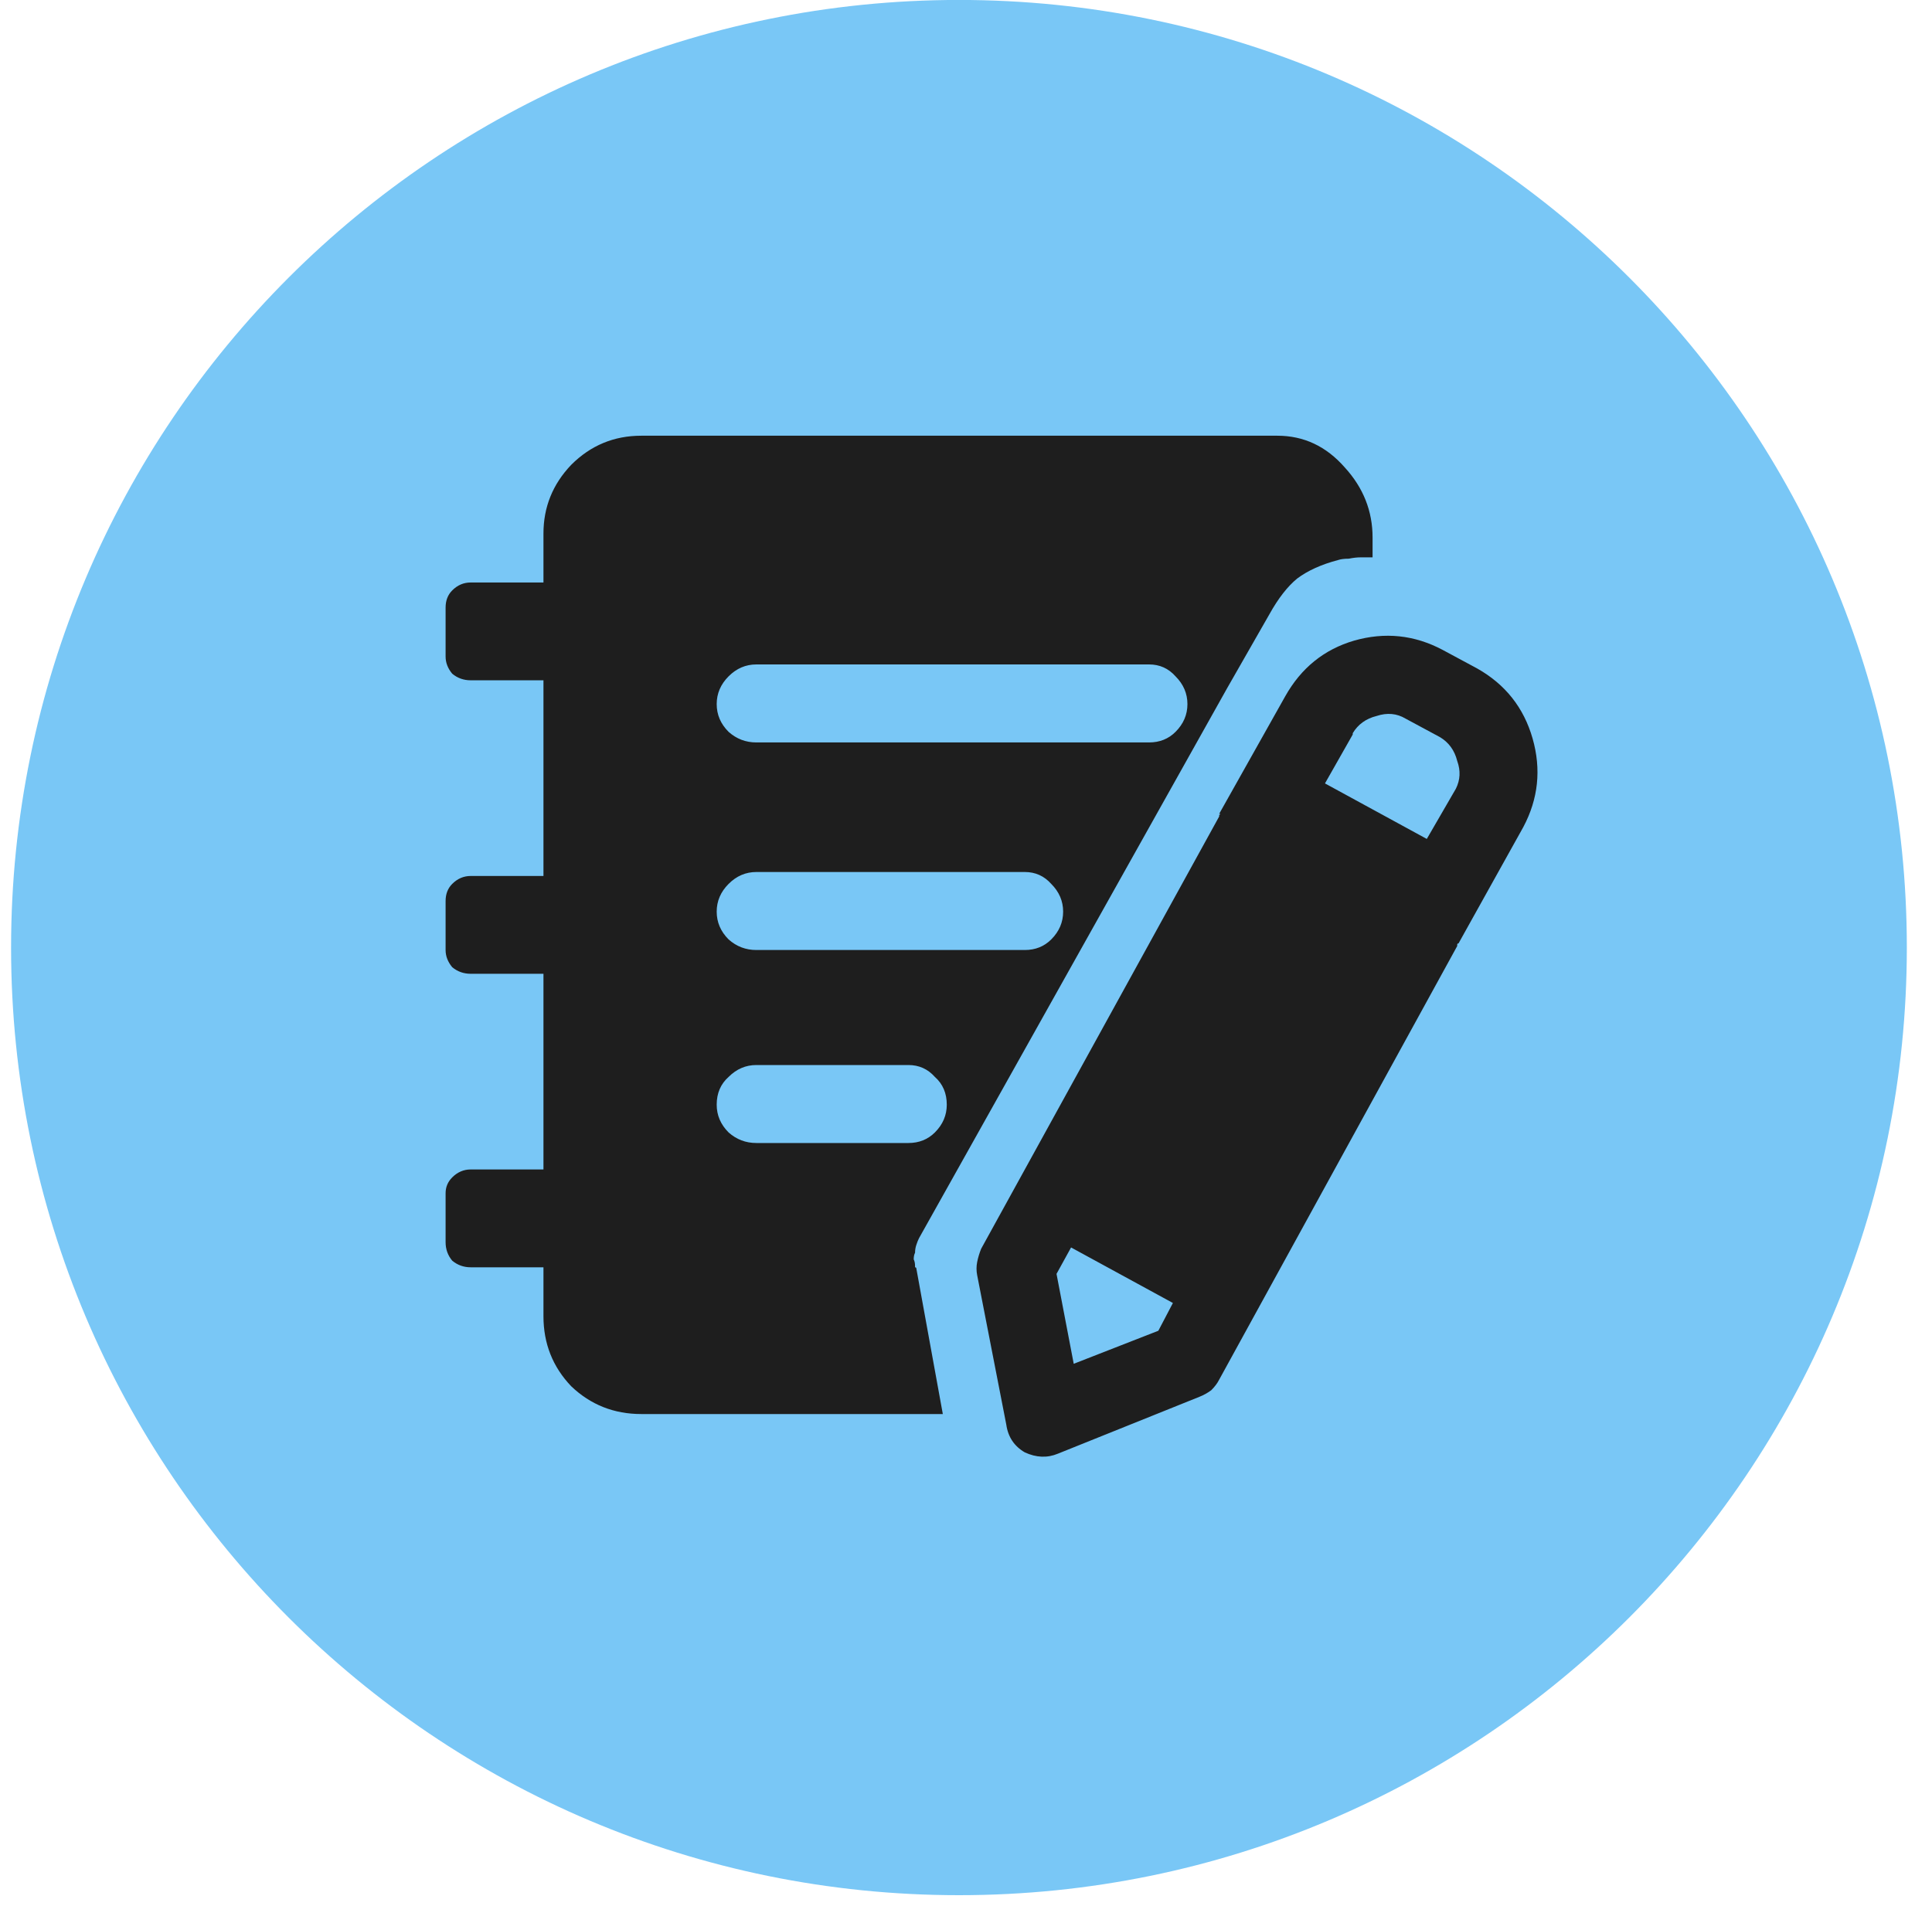 <svg width="75" height="74" viewBox="0 0 75 74" fill="none" xmlns="http://www.w3.org/2000/svg">
<path d="M37.227 73.59C57.546 73.59 74.023 57.114 74.023 36.794C74.023 16.474 57.546 -0.002 37.227 -0.002C16.907 -0.002 0.43 16.474 0.43 36.794C0.43 57.114 16.902 73.59 37.227 73.59Z" fill="#79C7F6"/>
<path d="M21.097 20.718C21.097 19.692 21.456 18.802 22.175 18.049C22.928 17.296 23.834 16.919 24.895 16.919H49.587C50.614 16.919 51.486 17.33 52.205 18.152C52.924 18.939 53.283 19.846 53.283 20.872V21.642C53.215 21.642 53.146 21.642 53.078 21.642C53.009 21.642 52.924 21.642 52.821 21.642C52.684 21.642 52.53 21.659 52.359 21.694C52.188 21.694 52.051 21.711 51.949 21.745C51.298 21.916 50.768 22.156 50.357 22.464C49.981 22.772 49.621 23.234 49.279 23.85L47.636 26.724L35.676 48.079C35.641 48.148 35.607 48.233 35.573 48.336C35.539 48.439 35.522 48.541 35.522 48.644C35.487 48.712 35.47 48.798 35.47 48.901C35.505 48.969 35.522 49.055 35.522 49.157C35.522 49.157 35.522 49.175 35.522 49.209C35.556 49.209 35.573 49.226 35.573 49.26L36.6 54.907H24.895C23.834 54.907 22.928 54.547 22.175 53.829C21.456 53.076 21.097 52.169 21.097 51.108V49.209H18.273C18 49.209 17.76 49.123 17.555 48.952C17.384 48.747 17.298 48.507 17.298 48.233V46.334C17.298 46.094 17.384 45.889 17.555 45.718C17.76 45.513 18 45.41 18.273 45.41H21.097V37.812H18.273C18 37.812 17.76 37.727 17.555 37.556C17.384 37.35 17.298 37.128 17.298 36.889V34.989C17.298 34.715 17.384 34.493 17.555 34.322C17.76 34.117 18 34.014 18.273 34.014H21.097V26.416H18.273C18 26.416 17.76 26.331 17.555 26.16C17.384 25.954 17.298 25.732 17.298 25.492V23.593C17.298 23.319 17.384 23.097 17.555 22.926C17.76 22.72 18 22.618 18.273 22.618H21.097V20.718ZM27.822 27.34C27.822 27.751 27.976 28.11 28.284 28.418C28.591 28.692 28.951 28.829 29.361 28.829H44.608C45.018 28.829 45.361 28.692 45.634 28.418C45.942 28.11 46.096 27.751 46.096 27.34C46.096 26.93 45.942 26.57 45.634 26.262C45.361 25.954 45.018 25.8 44.608 25.8H29.361C28.951 25.8 28.591 25.954 28.284 26.262C27.976 26.57 27.822 26.93 27.822 27.34ZM29.361 33.86C28.951 33.86 28.591 34.014 28.284 34.322C27.976 34.63 27.822 34.989 27.822 35.4C27.822 35.81 27.976 36.17 28.284 36.478C28.591 36.752 28.951 36.889 29.361 36.889H39.782C40.193 36.889 40.535 36.752 40.809 36.478C41.117 36.17 41.271 35.81 41.271 35.4C41.271 34.989 41.117 34.63 40.809 34.322C40.535 34.014 40.193 33.86 39.782 33.86H29.361ZM27.822 42.895C27.822 43.305 27.976 43.665 28.284 43.973C28.591 44.246 28.951 44.383 29.361 44.383H35.265C35.676 44.383 36.018 44.246 36.292 43.973C36.6 43.665 36.754 43.305 36.754 42.895C36.754 42.45 36.6 42.09 36.292 41.817C36.018 41.509 35.676 41.355 35.265 41.355H29.361C28.951 41.355 28.591 41.509 28.284 41.817C27.976 42.09 27.822 42.45 27.822 42.895ZM47.38 31.601C47.346 31.635 47.328 31.652 47.328 31.652C47.328 31.652 47.328 31.669 47.328 31.704L38.088 48.49C38.02 48.661 37.968 48.832 37.934 49.003C37.9 49.175 37.9 49.346 37.934 49.517L39.064 55.317C39.132 55.797 39.372 56.156 39.782 56.395C40.227 56.601 40.655 56.618 41.066 56.447L46.558 54.239C46.73 54.171 46.883 54.085 47.02 53.983C47.157 53.846 47.26 53.709 47.328 53.572L56.569 36.734C56.569 36.734 56.569 36.717 56.569 36.683C56.569 36.649 56.586 36.632 56.62 36.632L59.135 32.114C59.717 31.019 59.837 29.873 59.495 28.675C59.152 27.477 58.434 26.57 57.339 25.954L56.004 25.236C54.909 24.654 53.762 24.534 52.565 24.876C51.401 25.218 50.511 25.937 49.895 27.032L47.328 31.601H47.38ZM56.517 30.626L55.388 32.576L51.435 30.42L52.513 28.521V28.47C52.718 28.128 53.026 27.905 53.437 27.802C53.848 27.666 54.224 27.7 54.566 27.905L55.901 28.624C56.243 28.829 56.466 29.137 56.569 29.548C56.705 29.924 56.688 30.284 56.517 30.626ZM41.579 48.439L45.532 50.595L44.967 51.673L41.682 52.956L41.014 49.465L41.579 48.439Z" fill="#1E1E1E"/>
</svg>
